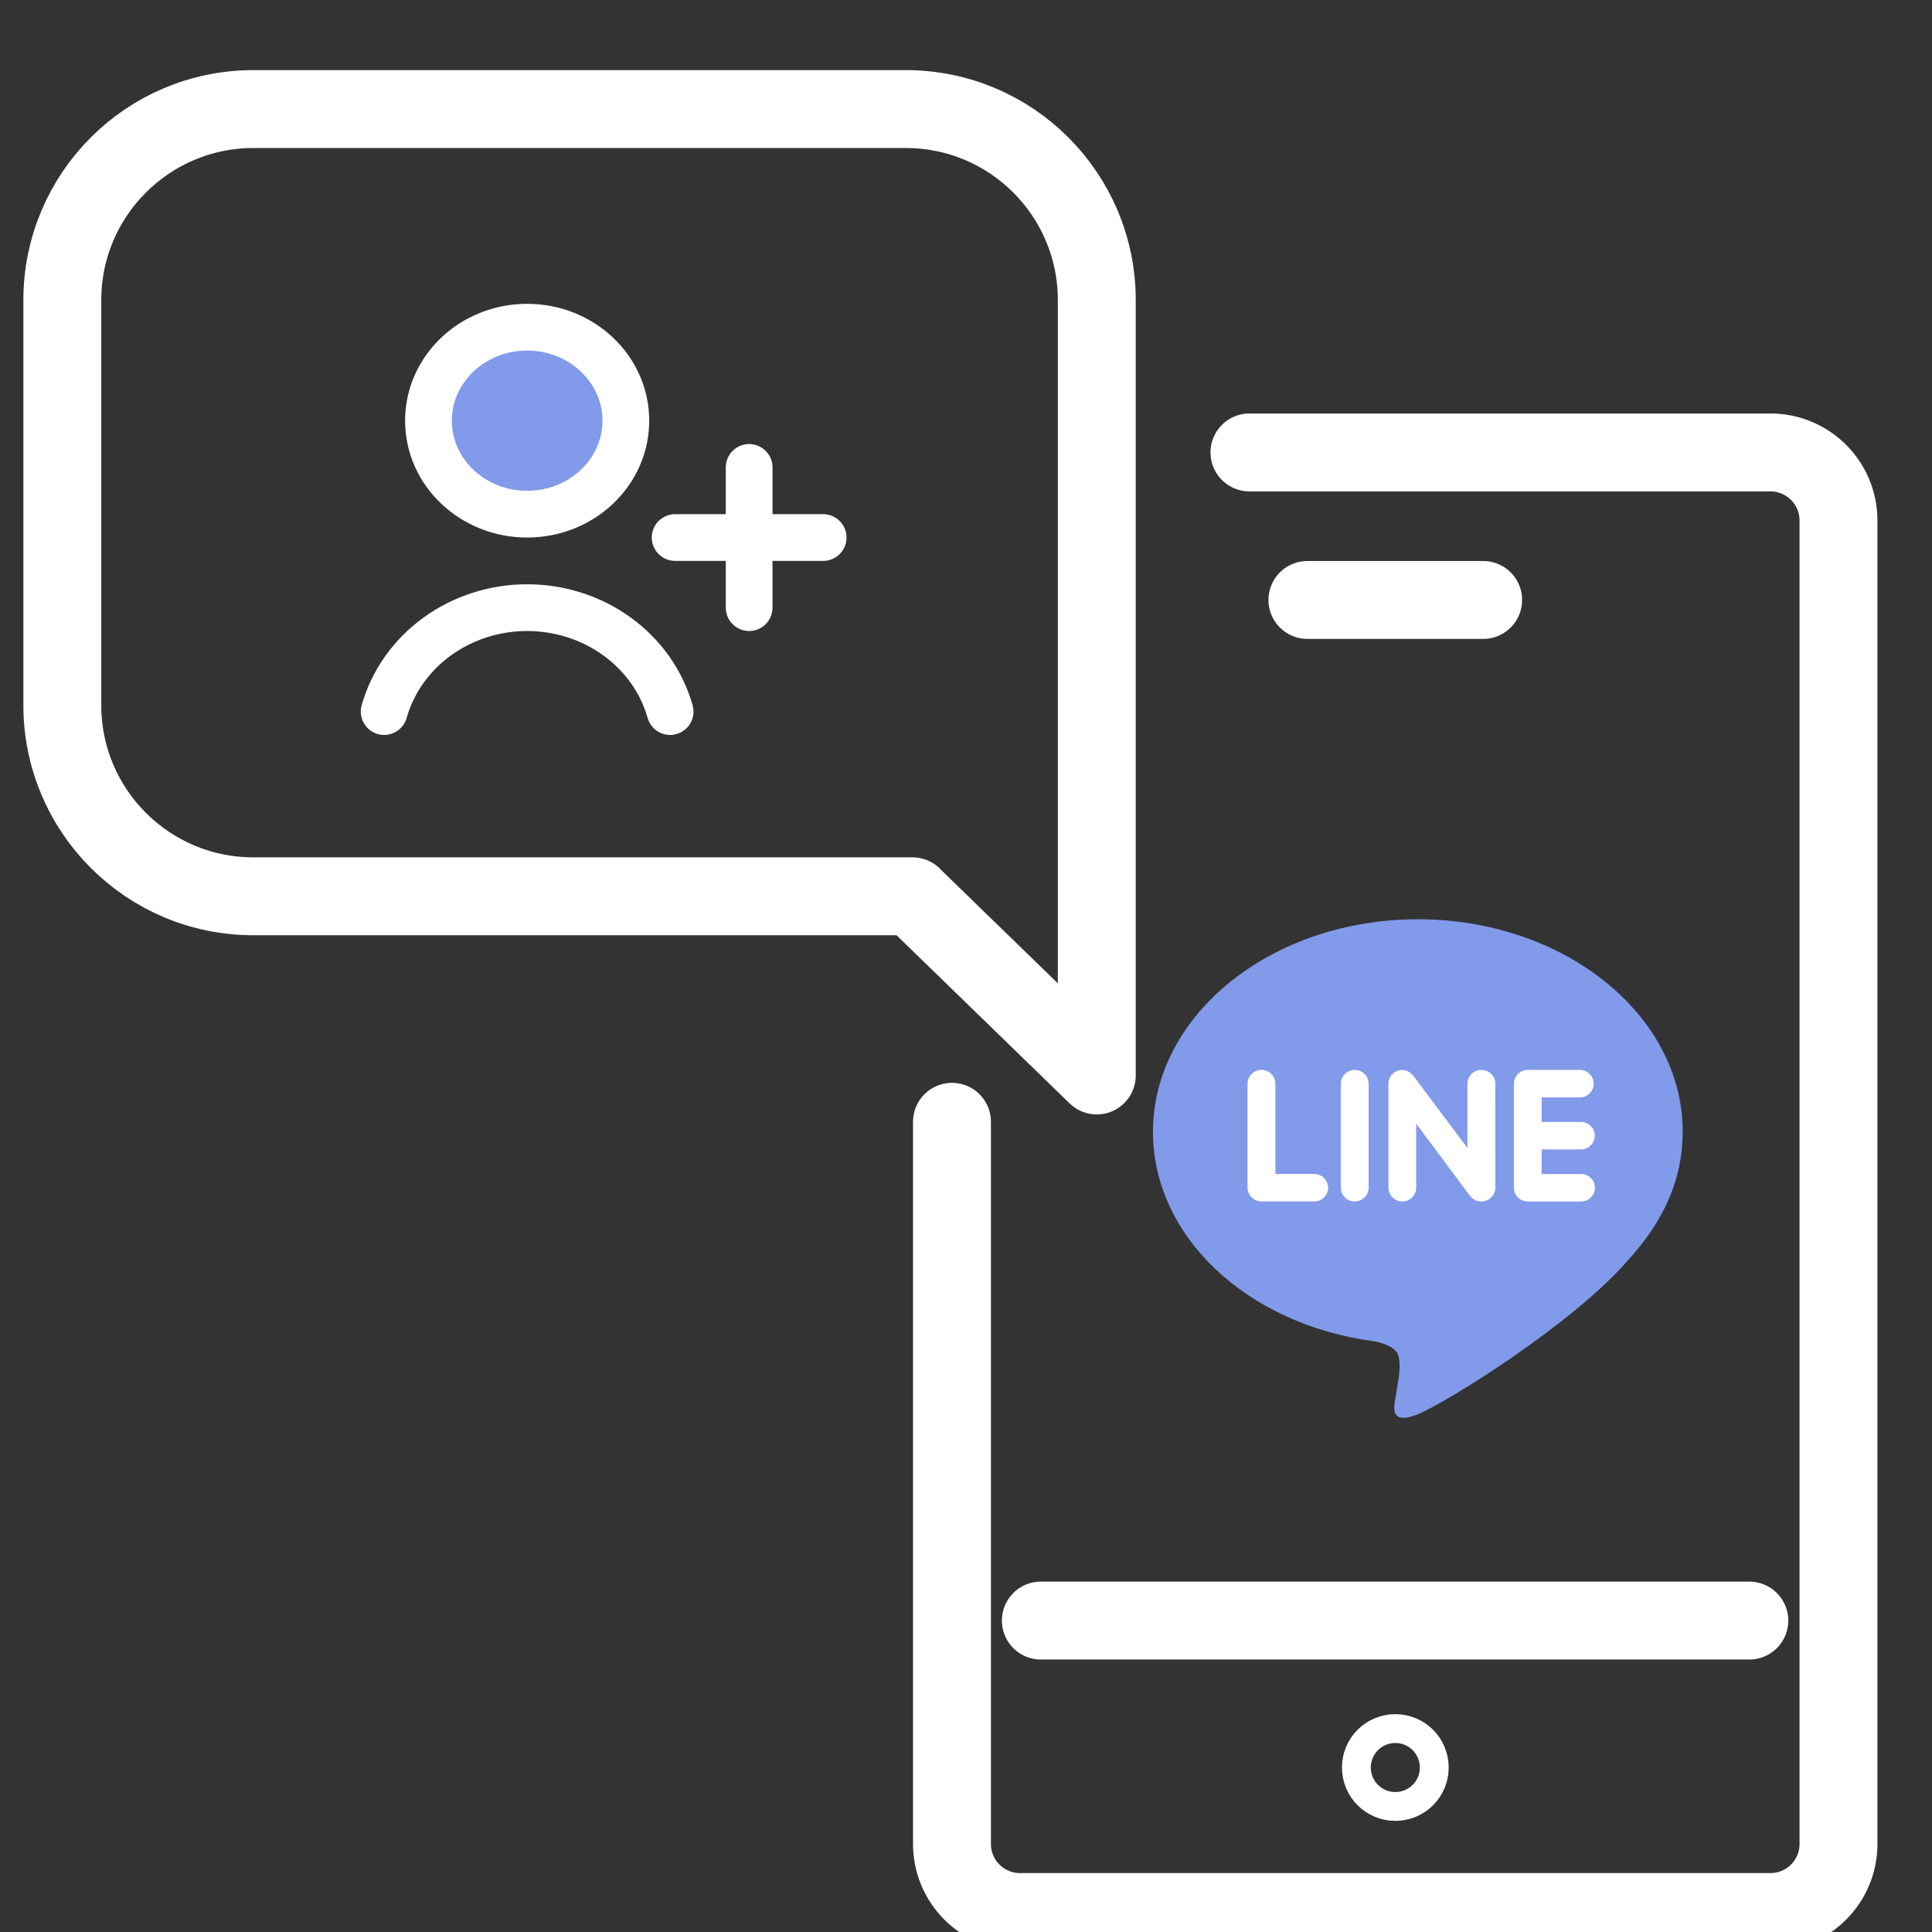 <svg width="62" height="62" viewBox="0 0 62 62" fill="none" xmlns="http://www.w3.org/2000/svg">
<rect x="0" y="0" width="62" height="62" fill="#333333" stroke="none"/>
<g clip-path="url(#clip0_1583_57533)">
<path d="M39 34H52V39H39V34Z" fill="white"/>
<path d="M29.282 28.767L35.197 34.513V19.529V9.63C35.197 6.242 32.45 3.5 29.067 3.5H8.13C4.747 3.5 2 6.247 2 9.63V22.633C2 26.02 4.747 28.763 8.13 28.763H29.282V28.767Z" stroke="white" stroke-width="2.5" stroke-miterlimit="10" stroke-linecap="round" stroke-linejoin="round"/>
<path d="M56.138 52.006H33.402" stroke="white" stroke-width="2.5" stroke-miterlimit="10" stroke-linecap="round" stroke-linejoin="round"/>
<path d="M40.096 14.519H44.774H56.815C58.019 14.519 58.999 15.494 58.999 16.703V59.175C58.999 60.38 58.024 61.359 56.815 61.359H32.734C31.53 61.359 30.55 60.384 30.55 59.175V37.223V36" stroke="white" stroke-width="2.5" stroke-miterlimit="10" stroke-linecap="round" stroke-linejoin="round"/>
<path d="M45.24 56.722C45.24 56.465 45.034 56.259 44.777 56.259C44.521 56.259 44.315 56.465 44.315 56.722C44.315 56.978 44.521 57.184 44.777 57.184C45.034 57.184 45.24 56.978 45.24 56.722Z" stroke="white" stroke-width="2.5" stroke-miterlimit="10" stroke-linecap="round" stroke-linejoin="round"/>
<path d="M41.956 19.253H44.776H47.596" stroke="white" stroke-width="2.5" stroke-miterlimit="10" stroke-linecap="round" stroke-linejoin="round"/>
<path d="M50.715 36.005C50.775 36.003 50.835 36.013 50.891 36.034C50.947 36.055 50.998 36.087 51.041 36.129C51.085 36.17 51.119 36.219 51.142 36.274C51.166 36.328 51.178 36.387 51.178 36.447C51.178 36.506 51.166 36.565 51.142 36.619C51.119 36.674 51.085 36.723 51.041 36.764C50.998 36.806 50.947 36.838 50.891 36.859C50.835 36.88 50.775 36.89 50.715 36.888H49.473V37.676H50.715C50.776 37.673 50.836 37.682 50.893 37.703C50.949 37.724 51.001 37.756 51.045 37.797C51.089 37.838 51.123 37.888 51.147 37.942C51.171 37.997 51.183 38.056 51.183 38.116C51.183 38.176 51.171 38.235 51.147 38.29C51.123 38.345 51.089 38.394 51.045 38.435C51.001 38.477 50.949 38.509 50.893 38.529C50.836 38.55 50.776 38.559 50.715 38.557H49.028C48.91 38.556 48.797 38.51 48.713 38.427C48.63 38.344 48.583 38.233 48.583 38.116V34.777C48.583 34.534 48.782 34.335 49.028 34.335H50.718C50.833 34.341 50.941 34.39 51.02 34.472C51.099 34.555 51.143 34.664 51.143 34.778C51.142 34.891 51.098 35 51.018 35.082C50.939 35.164 50.831 35.213 50.716 35.218H49.473V36.005L50.715 36.005ZM47.988 38.116C47.987 38.233 47.939 38.344 47.855 38.427C47.771 38.509 47.658 38.555 47.539 38.556C47.469 38.556 47.4 38.541 47.337 38.51C47.274 38.48 47.219 38.436 47.177 38.381L45.447 36.057V38.115C45.447 38.232 45.4 38.344 45.317 38.426C45.233 38.509 45.12 38.556 45.002 38.556C44.883 38.556 44.77 38.509 44.687 38.426C44.603 38.344 44.556 38.232 44.556 38.115V34.776C44.556 34.588 44.681 34.419 44.86 34.358C44.905 34.343 44.952 34.335 44.998 34.336C45.137 34.336 45.264 34.41 45.35 34.514L47.093 36.843V34.776C47.093 34.533 47.292 34.334 47.538 34.334C47.785 34.334 47.987 34.533 47.987 34.776L47.988 38.116ZM43.921 38.116C43.92 38.233 43.873 38.345 43.788 38.427C43.704 38.51 43.591 38.556 43.472 38.556C43.355 38.555 43.242 38.508 43.159 38.426C43.076 38.343 43.03 38.232 43.03 38.116V34.777C43.03 34.534 43.229 34.334 43.475 34.334C43.721 34.334 43.921 34.534 43.921 34.777L43.921 38.116ZM42.174 38.556H40.483C40.365 38.556 40.252 38.509 40.168 38.427C40.084 38.344 40.036 38.233 40.035 38.116V34.777C40.035 34.534 40.237 34.334 40.483 34.334C40.73 34.334 40.929 34.534 40.929 34.777V37.675H42.174C42.293 37.675 42.406 37.722 42.489 37.804C42.573 37.887 42.62 37.999 42.62 38.116C42.62 38.232 42.573 38.344 42.489 38.427C42.406 38.51 42.293 38.556 42.174 38.556ZM54 36.319C54 32.559 50.184 29.5 45.5 29.5C40.816 29.5 37 32.559 37 36.319C37 39.687 40.024 42.509 44.108 43.045C44.385 43.102 44.761 43.225 44.858 43.458C44.944 43.668 44.913 43.993 44.886 44.216L44.77 44.929C44.736 45.139 44.598 45.758 45.511 45.38C46.427 45.003 50.411 42.526 52.196 40.497C53.416 39.176 54 37.82 54 36.319Z" fill="#819AEA"/>
<ellipse cx="16.917" cy="13.5" rx="3.167" ry="3" fill="#819AEA" stroke="white" stroke-width="1.5" stroke-linecap="round"/>
<path d="M21.505 22.835C21.234 21.878 20.638 21.033 19.808 20.43C18.979 19.827 17.962 19.5 16.916 19.5C15.871 19.5 14.854 19.827 14.025 20.43C13.195 21.033 12.599 21.878 12.328 22.835" stroke="white" stroke-width="1.5" stroke-linecap="round"/>
<path d="M24.041 15L24.041 19.5" stroke="white" stroke-width="1.5" stroke-linecap="round"/>
<path d="M26.416 17.25L21.666 17.25" stroke="white" stroke-width="1.5" stroke-linecap="round"/>
</g>
<defs>
<clipPath id="clip0_1583_57533">
<rect width="62" height="62" fill="white"/>
</clipPath>
</defs>
</svg>
